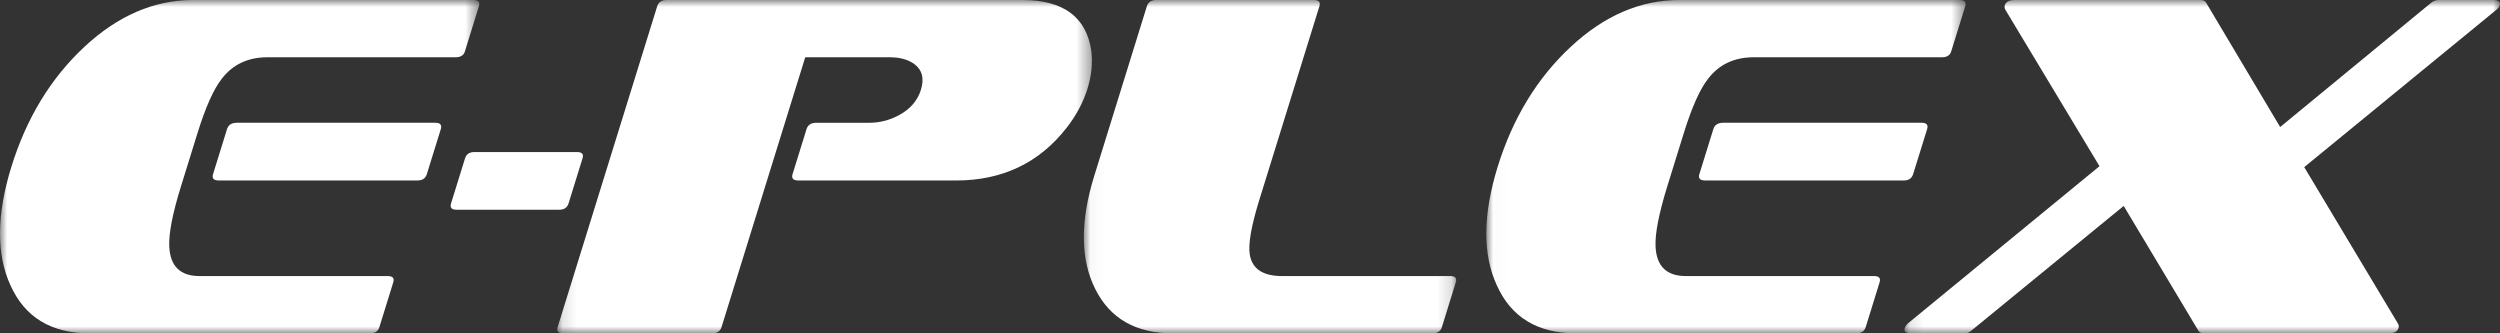 <svg width="180px" height="24px" viewBox="0 0 180 24" version="1.1" xmlns="http://www.w3.org/2000/svg" xmlns:xlink="http://www.w3.org/1999/xlink">
    <rect x="0" y="0" width="180" height="24" fill="#333333" stroke="none"/>
    <defs>
        <polygon id="path-1" points="0 0 34.509 0 34.509 24 0 24"></polygon>
        <polygon id="path-3" points="0.124 0 38.62 0 38.62 24 0.124 24"></polygon>
        <polygon id="path-5" points="0.037 0 26.845 0 26.845 24 0.037 24"></polygon>
        <polygon id="path-7" points="0.014 0 34.523 0 34.523 24 0.014 24"></polygon>
        <polygon id="path-9" points="0.123 0.001 43 0.001 43 24 0.123 24"></polygon>
    </defs>
    <g id="Symbols" stroke="none" stroke-width="1" fill="none" fill-rule="evenodd">
        <g id="E-Plex-Logo-White">
            <g id="Page-1">
                <g id="Group-3">
                    <mask id="mask-2" fill="white">
                        <use xlink:href="#path-1"></use>
                    </mask>
                    <g id="Clip-2"></g>
                    <path d="M27.317,23.547 C27.224,23.851 26.997,24 26.639,24 L6.465,24 C3.692,24 1.788,22.848 0.749,20.534 C-0.273,18.295 -0.249,15.45 0.822,11.999 C1.907,8.502 3.657,5.628 6.072,3.377 C8.486,1.125 11.099,-0 13.91,-0 L34.084,-0 C34.442,-0 34.573,0.152 34.48,0.454 L33.472,3.703 C33.385,3.985 33.162,4.123 32.805,4.123 L19.252,4.123 C17.856,4.123 16.762,4.639 15.973,5.664 C15.382,6.411 14.794,7.729 14.208,9.621 L13.025,13.433 C12.415,15.398 12.137,16.844 12.188,17.776 C12.263,19.177 12.987,19.877 14.366,19.877 L27.918,19.877 C28.277,19.877 28.409,20.026 28.314,20.329 L27.317,23.547 Z M30.731,12.54 C30.637,12.844 30.411,12.994 30.054,12.994 L15.765,12.994 C15.387,12.994 15.245,12.844 15.339,12.54 L16.346,9.296 C16.44,8.992 16.675,8.839 17.052,8.839 L31.341,8.839 C31.7,8.839 31.831,8.992 31.738,9.296 L30.731,12.54 Z" id="Fill-1" fill="#FFFFFF" mask="url(#mask-2)"></path>
                </g>
                <path d="M40.936,14.646 C40.843,14.95 40.616,15.101 40.258,15.101 L32.873,15.101 C32.514,15.101 32.382,14.95 32.476,14.646 L33.483,11.399 C33.577,11.097 33.802,10.948 34.162,10.948 L41.546,10.948 C41.905,10.948 42.037,11.097 41.942,11.399 L40.936,14.646 Z" id="Fill-4" fill="#FFFFFF"></path>
                <g id="Group-8" transform="translate(40, 0)">
                    <mask id="mask-4" fill="white">
                        <use xlink:href="#path-3"></use>
                    </mask>
                    <g id="Clip-7"></g>
                    <path d="M38.296,6.394 C37.992,7.371 37.496,8.301 36.807,9.186 C34.832,11.727 32.174,12.995 28.836,12.995 L17.489,12.995 C17.112,12.995 16.97,12.844 17.064,12.54 L18.071,9.296 C18.165,8.993 18.4,8.84 18.777,8.84 L22.597,8.84 C23.314,8.84 24.009,8.668 24.683,8.316 C25.519,7.876 26.06,7.259 26.306,6.464 C26.558,5.649 26.4,5.032 25.832,4.613 C25.387,4.289 24.796,4.123 24.061,4.123 L17.977,4.123 L11.953,23.544 C11.859,23.851 11.632,24 11.275,24 L0.55,24 C0.192,24 0.06,23.851 0.153,23.544 L7.317,0.455 C7.41,0.153 7.635,-0 7.995,-0 L33.601,-0 C36.562,-0 38.22,1.224 38.575,3.667 C38.685,4.528 38.592,5.437 38.296,6.394" id="Fill-6" fill="#FFFFFF" mask="url(#mask-4)"></path>
                </g>
                <g id="Group-11" transform="translate(78, 0)">
                    <mask id="mask-6" fill="white">
                        <use xlink:href="#path-5"></use>
                    </mask>
                    <g id="Clip-10"></g>
                    <path d="M25.819,23.547 C25.724,23.851 25.5,24 25.141,24 L6.438,24 C3.778,24 1.916,22.933 0.852,20.798 C-0.212,18.665 -0.234,15.954 0.786,12.662 L4.573,0.454 C4.667,0.152 4.892,-0 5.252,-0 L16.597,-0 C16.957,-0 17.089,0.152 16.996,0.454 L12.674,14.383 C12.089,16.275 11.858,17.591 11.985,18.335 C12.158,19.362 12.933,19.877 14.309,19.877 L26.42,19.877 C26.778,19.877 26.909,20.026 26.816,20.329 L25.819,23.547 Z" id="Fill-9" fill="#FFFFFF" mask="url(#mask-6)"></path>
                </g>
                <g id="Group-14" transform="translate(107, 0)">
                    <mask id="mask-8" fill="white">
                        <use xlink:href="#path-7"></use>
                    </mask>
                    <g id="Clip-13"></g>
                    <path d="M27.333,23.547 C27.237,23.851 27.013,24 26.654,24 L6.479,24 C3.708,24 1.802,22.848 0.766,20.534 C-0.26,18.295 -0.234,15.45 0.835,11.999 C1.921,8.502 3.671,5.628 6.086,3.377 C8.5,1.125 11.112,-0 13.923,-0 L34.098,-0 C34.456,-0 34.587,0.152 34.495,0.454 L33.486,3.703 C33.399,3.985 33.177,4.123 32.819,4.123 L19.267,4.123 C17.869,4.123 16.775,4.639 15.987,5.664 C15.395,6.411 14.809,7.729 14.222,9.621 L13.039,13.433 C12.432,15.398 12.151,16.844 12.201,17.776 C12.276,19.177 13.003,19.877 14.381,19.877 L27.932,19.877 C28.291,19.877 28.423,20.026 28.33,20.329 L27.333,23.547 Z M30.745,12.54 C30.649,12.844 30.425,12.994 30.068,12.994 L15.779,12.994 C15.401,12.994 15.26,12.844 15.354,12.54 L16.36,9.296 C16.456,8.992 16.689,8.839 17.068,8.839 L31.355,8.839 C31.715,8.839 31.847,8.992 31.753,9.296 L30.745,12.54 Z" id="Fill-12" fill="#FFFFFF" mask="url(#mask-8)"></path>
                </g>
                <g id="Group-17" transform="translate(137, 0)">
                    <mask id="mask-10" fill="white">
                        <use xlink:href="#path-9"></use>
                    </mask>
                    <g id="Clip-16"></g>
                    <path d="M42.981,0.385 C42.945,0.502 42.85,0.618 42.703,0.735 L28.904,12.033 L35.632,23.263 C35.71,23.382 35.732,23.496 35.694,23.614 C35.616,23.87 35.377,24 34.98,24 L21.688,24 C21.501,24 21.368,23.94 21.292,23.823 L15.906,14.826 L4.915,23.823 C4.785,23.94 4.626,24 4.437,24 L0.619,24 C0.223,24 0.064,23.87 0.143,23.614 C0.179,23.496 0.262,23.382 0.395,23.263 L14.164,11.966 L7.405,0.735 C7.331,0.618 7.309,0.502 7.345,0.385 C7.426,0.13 7.661,0.001 8.059,0.001 L21.436,0.001 C21.607,0.001 21.732,0.049 21.814,0.149 L27.171,9.146 L38.104,0.149 C38.25,0.049 38.413,0.001 38.602,0.001 L42.476,0.001 C42.891,0.001 43.061,0.13 42.981,0.385" id="Fill-15" fill="#FFFFFF" mask="url(#mask-10)"></path>
                </g>
            </g>
        </g>
    </g>
</svg>